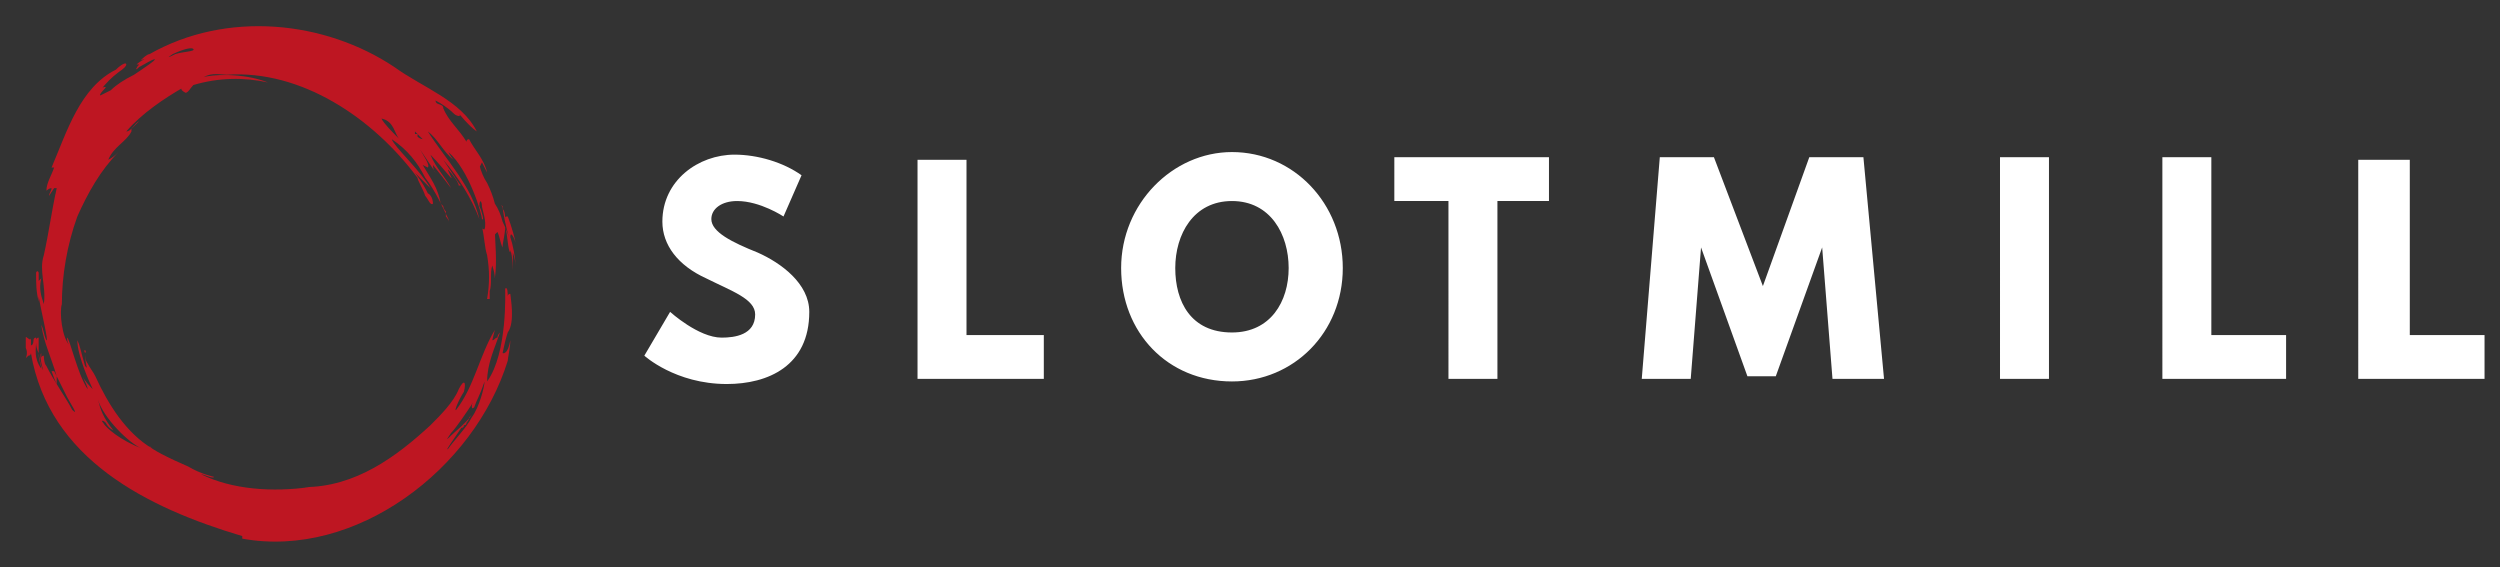 <svg xmlns="http://www.w3.org/2000/svg" width="97" height="22" version="1.2"><rect width="100%" height="100%" fill="#333333" stroke="none"/><path d="m31.1 6.8-.7 1.6s-.9-.6-1.8-.6c-.6 0-1 .3-1 .7 0 .5.8.9 1.8 1.3.9.4 2 1.2 2 2.3 0 2.1-1.6 2.8-3.2 2.8-2 0-3.2-1.1-3.2-1.1l1-1.7s1.1 1 2 1c.5 0 1.3-.1 1.3-.9 0-.6-.9-.9-1.9-1.4-1.1-.5-1.7-1.3-1.7-2.2C25.7 7 27.1 6 28.5 6c.9 0 1.9.3 2.6.8m6.4 6.2h3v1.7h-4.9V6.2h1.9zm10.3-7.1c2.4 0 4.3 2 4.3 4.5s-1.9 4.4-4.3 4.4c-2.5 0-4.3-1.9-4.3-4.4s2-4.5 4.3-4.5m0 7c1.5 0 2.2-1.2 2.2-2.5s-.7-2.6-2.2-2.6-2.2 1.3-2.2 2.6.6 2.5 2.2 2.5m6.3-6.8h6v1.7h-2v6.9h-1.9V7.8h-2.1zm16.6 3.5-1.8 5h-1.1l-1.8-5-.4 5.1h-1.9l.7-8.6h2.1l1.9 5 1.8-5h2.1l.8 8.6h-2zm8.8 5.1h-1.9V6.1h1.9zm6.3-1.7h2.9v1.7h-4.8V6.1h1.9zm7.7 0h2.9v1.7h-4.9V6.2h2z" style="fill:#fff"/><path d="M20 10.3c0-.3-.1-.8-.2-1.1 0-.2.1-.1.2.2-.1-.5-.3-1-.3-1-.1 0-.1 0-.1.1 0-.1 0-.3-.1-.4 0-.1-.1-.2 0-.1 0 .3.3 1.5.4 1.7l-.1-.3q-.1-.4-.3-.8-.1-.4-.3-.7-.1-.4-.3-.8-.2-.3-.3-.7v.1l.1-.2.2.4c-.1-.5-.5-.9-.7-1.3q-.1 0-.1.1c-.3-.5-.7-.8-.9-1.3 0-.2-.3-.1-.3-.3.2.1.5.3.7.5.1.1.2.1.2.1.1 0 0-.1 0-.1s.4.5.7.7c-.6-1.2-2.1-1.7-3.2-2.5C12.6.8 8.8.4 5.8 2.1c-.1 0-.3.2-.3.2-.1.1 0 0 .1 0q-.2.1-.3.2h.1c-.1.1-.2.3 0 .1.2-.1.5-.3.6-.3s-.5.4-.8.6q-.6.3-.9.6l-.4.2c-.1 0 .2-.3.2-.3 0-.1-.3.1-.2.1q.3-.4.7-.7.3-.2.3-.3c0-.1-.2 0-.4.2-1.4.7-1.9 2.4-2.5 3.8h.1c-.1.3-.3.6-.3.9 0 0 .1-.1.2-.1 0 .1-.1.2-.1.3l.2-.3h.1c-.2.9-.3 1.7-.5 2.6-.2.6.1 1.2 0 1.9-.1-.3-.2-.6-.1-1l-.1.1v-.3c0-.1-.1-.1-.1 0 0 .4 0 .7.1 1.1v-.2c.1.6.4 1.8.3 1.7-.1-.2-.1-.4-.2-.6.1.7.4 1.3.6 2l-.1-.2H2q.1.3.2.5v-.3l.4.8c.1.2.5.8.2.5-.2-.4-.7-1.1-1-1.7-.1-.1-.1-.4-.1-.4-.1 0-.1.1-.1.1v-.2c-.1.1.1.8.1.7-.1-.1-.2-.6-.2-.7 0 .3.1.5.1.6-.3-.4-.2-.8-.2-1q0 .2.1.4v-.6s-.1 0-.1.1v-.1c-.1 0-.1.1-.1.1s0 .2-.1.2v-.6.3c0 .2-.2-.1-.2 0v.4c.1.2 0 .4 0 .4l.1-.1c.1 0 .1-.1.1-.1.7 4.1 4.5 6 8.2 7.1v.1c4.4.8 9-2.7 10.3-6.9 0-.1.1-.5.1-.8-.1.6-.3.5-.3.5q.1-.5.2-.8c.3-.4.1-1.4.1-1.5-.1 0-.1.1-.1.1 0-.1 0-.4-.1-.3 0 .1.1 2.5-.7 3.6 0-.7.3-1.3.5-1.9q-.1.1-.1.2c-.1 0-.1.1-.2.1l.1-.4c-.6 1-.8 2.2-1.5 3.1-.1.1.1-.4.3-.7.1-.4 0-.5-.2-.1-.2.5-.7 1-1.1 1.4-1.3 1.2-2.9 2.4-4.9 2.4h.2c-1.4.2-3 .1-4.2-.5.1 0 .5.2.5.1 0 0-.5-.1-1-.4-.7-.3-1.5-.7-1.5-.8l.1.1c-1-.6-1.7-1.7-2.2-2.8-.1-.2-.2-.3-.3-.5-.1-.1-.1-.4-.1-.4.1-.1-.1-.2 0 0q0 .3.1.7c.1 0 0-.1-.1-.2-.2-.7-.2-.8-.3-1 0 .6.5 1.7.6 1.9-.1-.1-.3-.3-.4-.5.1.2.2.4.2.5-.4-.6-.7-2-.8-2 0 0 0 .2.1.3-.3-.3-.4-1.3-.3-1.6 0-1.1.2-2.3.6-3.4.4-.9.9-1.8 1.6-2.5q-.2.2-.4.3c.2-.5.7-.7.9-1.1V5l.3-.3c-.2.1-.3.4-.5.4.6-.7 1.5-1.3 2.2-1.7-.1 0-.1.1.1.2.1 0 .2-.2.3-.3 1-.3 2-.3 2.9-.1-1-.4-2.3-.3-2.5-.2.3-.2.7-.1.9-.1 2.9-.2 5.7 1.7 7.4 4 0 .1.2.4.3.7.1.1.2.4.3.3 0 0 0-.3-.2-.4-.1-.2-.2-.4-.5-.8l.6.6c-.4-.7-1.4-1.6-1.5-1.9.6.4 1 .9 1.3 1.5.4.5.7 1.2.9 1.6v.1q0-.1-.1-.2v-.2q-.1-.1-.1-.2l-.1-.1c-.1-.6-.4-1-.7-1.5l.2.1c.1-.1-.2-.5-.3-.7l.6.9q-.1-.1-.1-.3.4.5.7.9c-.2-.4-.6-.8-.8-1.3.3.3.7.8.8.9s-.2-.4-.1-.3c.2.2.4.5.4.6.1 0 .1 0 0-.1l-.6-.9c.6.7 1.1 1.5 1.4 2.3-.3-1.3-1.3-2.3-2-3.4.4.3.6.8 1 1.1q-.1-.1-.2-.3c.8.7 1.3 2.4 1.3 2.6.1.1 0-.3-.1-.5 0-.3.1-.2.1 0 0 .1.2.6.1.9q-.1 0-.1-.1c.1.4.1.8.2 1.1.1.6.1 1.1 0 1.7h.1v-.5.2c.1-.3 0-.7.1-1q.1.3.1.5c.1-.7 0-1.4 0-2v-.1.4l.1-.1c.1.2.1.4.2.6 0-.2.1-.5.1-.8.1.3.1.9.2 1v-.1c.1.2.1.9.1.8v-.7q.1.3.1.5m-2.5 6.6c-.2.2-.2.2 0-.1.2-.2.6-.8.8-1.1.1-.3-.1.3.1.1.1-.3.2-.4.4-1 0 .2-.2 1-.5 1.4-.2.4-.7.9-.9 1.2-.2.2.3-.5.5-.8q.1 0 .1-.1.1 0 .1-.1.1-.1.1-.2l.1-.1c-.2.3-.7.7-.8.8M3.8 15.5c.2.7 1.2 1.7 1.7 1.9-.8-.3-1.4-.8-1.5-1-.1-.1 0-.1.1 0q.1.2.3.3c-.4-.5-.5-.8-.6-1.2m3-13.4c-.2.1-.4.2-.1 0 .2-.1.7-.3.8-.2s-.4.1-.7.2m8 2.5c.5.1.5.6.7.8-.3-.3-.6-.6-.7-.8m1.4.7v-.1h-.1v-.1l.3.3s-.1 0-.2-.1" style="fill:#be1622"/></svg>